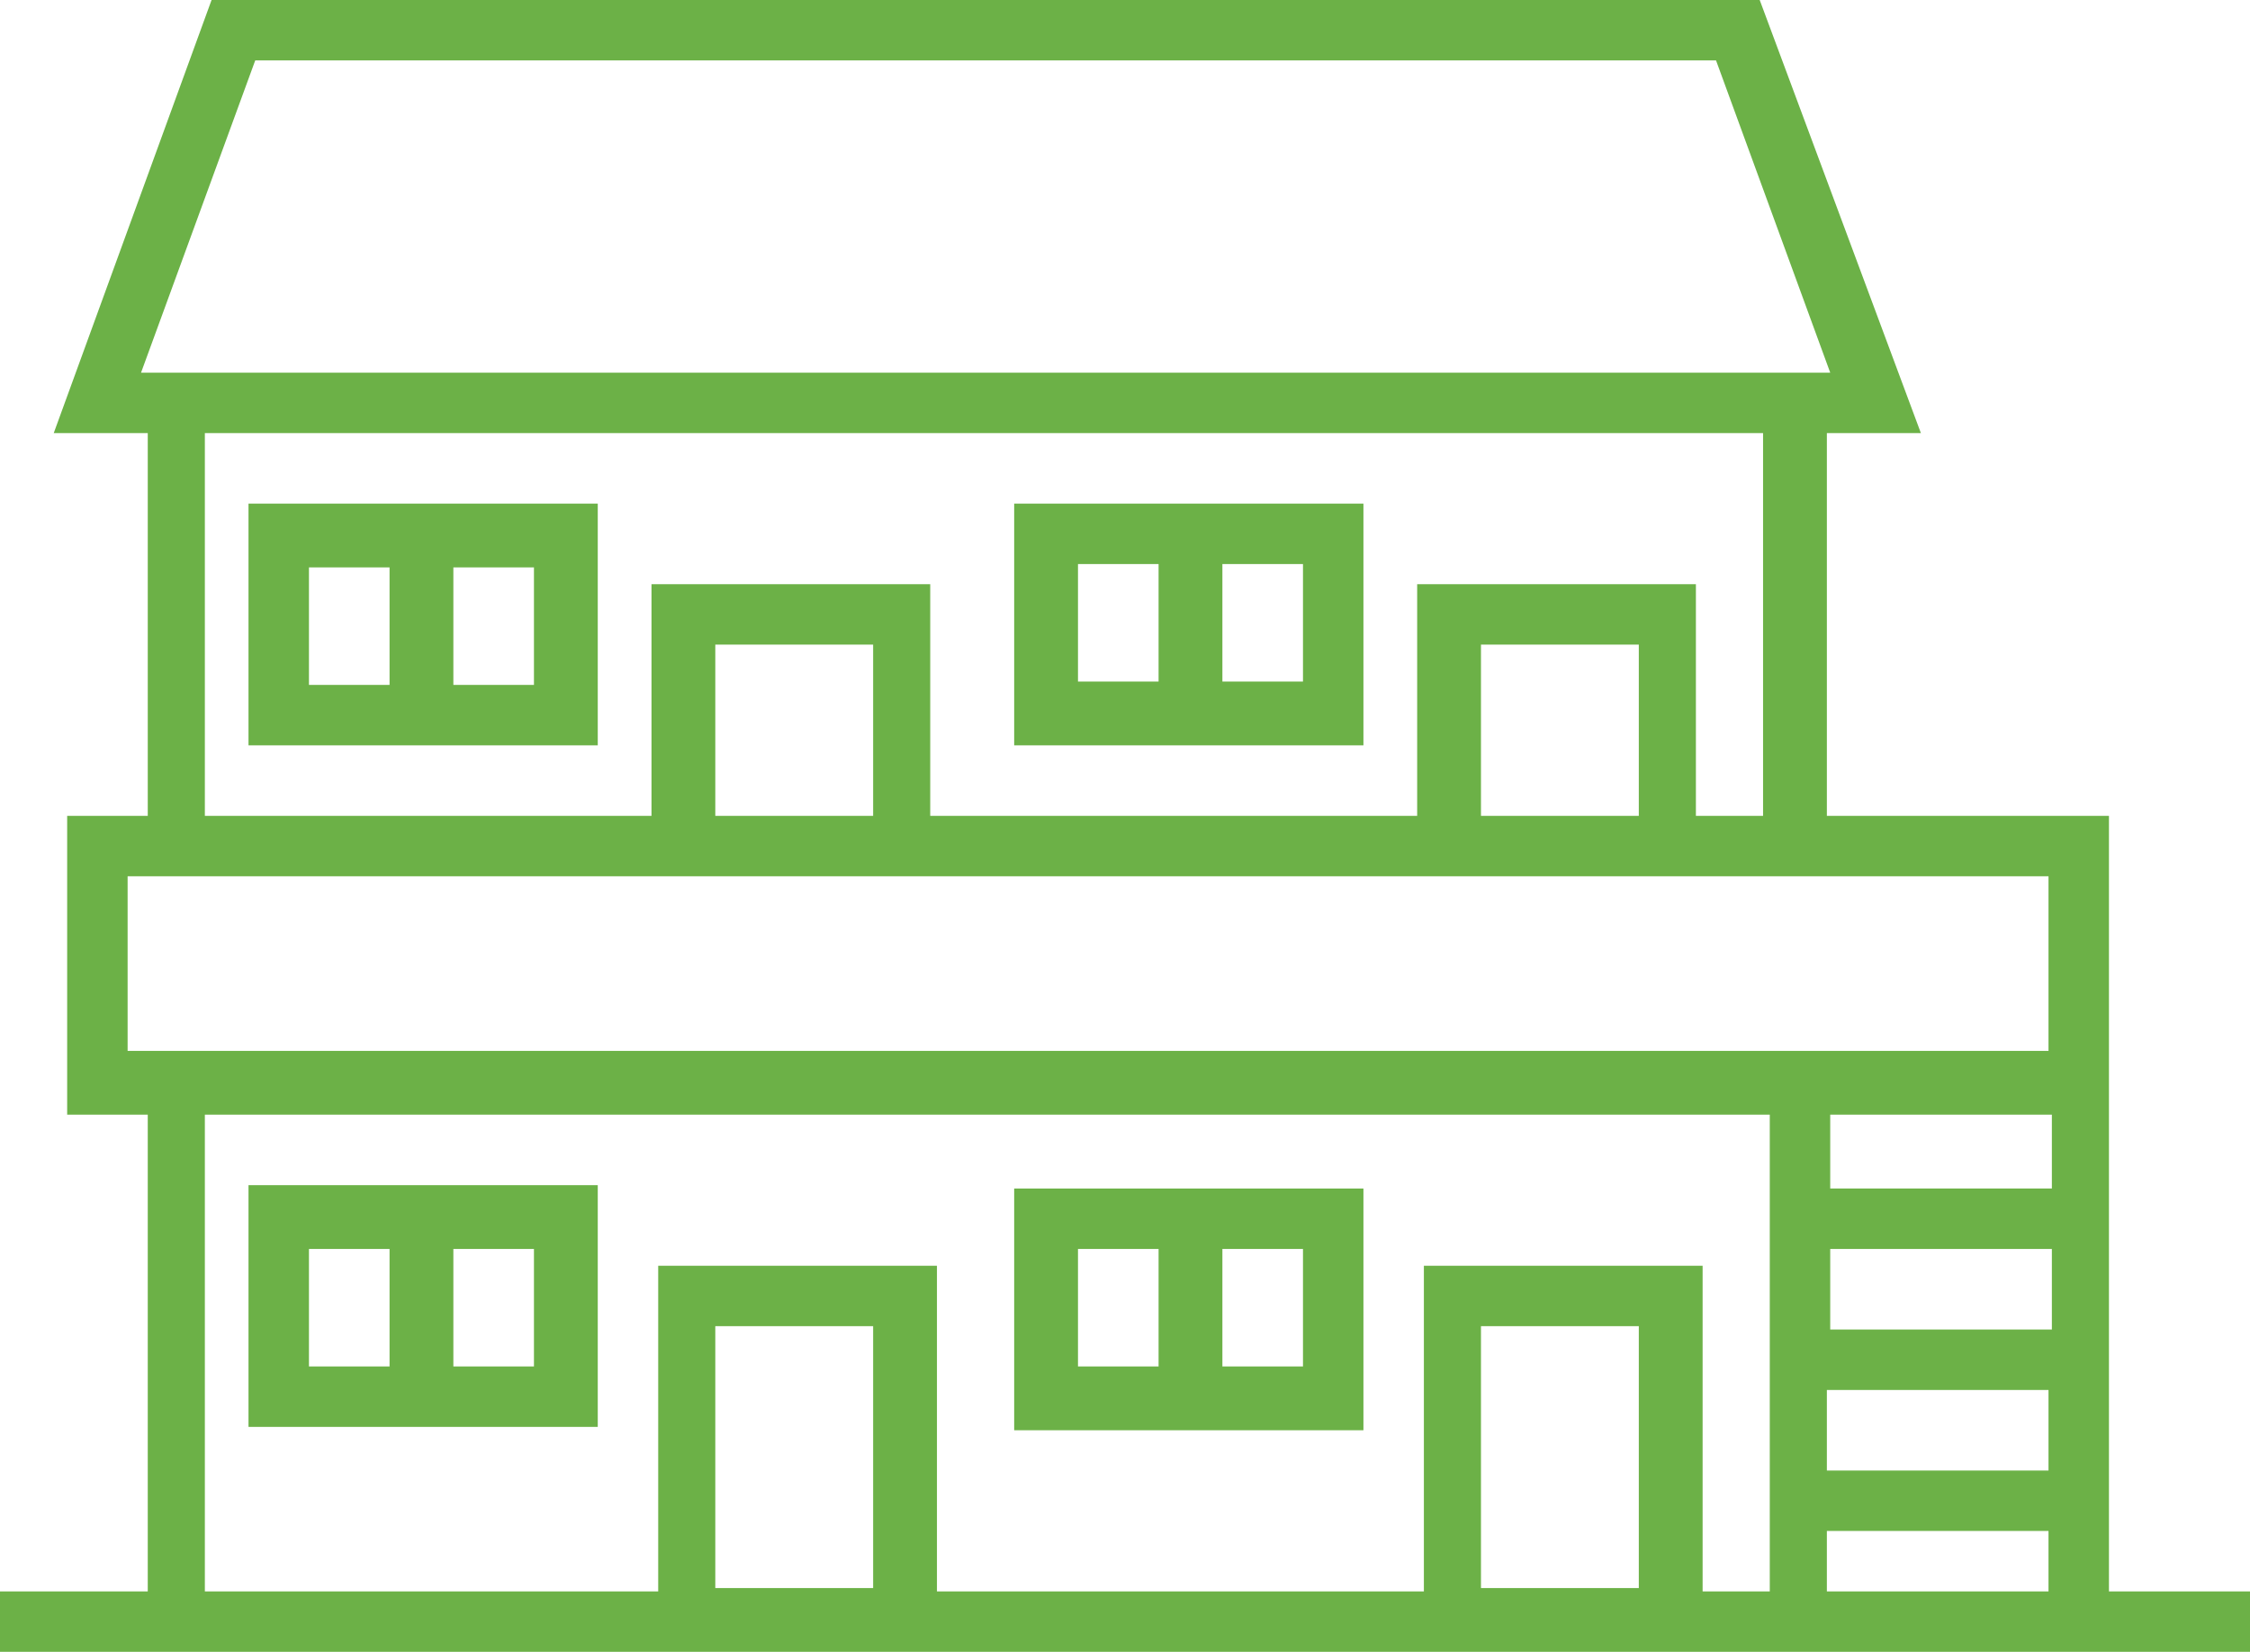 <?xml version="1.0" encoding="UTF-8"?>
<svg id="uuid-42846e75-32cb-41d9-bb87-28ed2001b352" data-name="レイヤー 1" xmlns="http://www.w3.org/2000/svg" viewBox="0 0 67 49.2" width="67" height="49.2">
  <defs>
    <style>
      .uuid-2889dd5d-d5bf-4064-b555-5f8bf715b608 {
        fill: #6cb147;
      }
    </style>
  </defs>
  <path class="uuid-2889dd5d-d5bf-4064-b555-5f8bf715b608" d="m54.4,45.6h6.6v1.8h-6.6v-1.8Zm0-4.2h6.6v2.4h-6.6v-2.4Zm-33.1-1.9h4.7v7.8h-4.7v-7.8Zm22.8,0h4.7v7.8h-4.7v-7.8Zm10.4-2.3h6.6v2.4h-6.6v-2.4Zm-48.2-4h46.4v14.2h-2v-9.7h-8.3v9.7h-14.5v-9.7h-8.3v9.7H6.1v-14.2Zm48.2,0h6.6v2.2h-6.6v-2.2ZM3.8,26.1h57.2v5.2H3.8v-5.2Zm17.5-6.9h4.7v5.1h-4.7v-5.1Zm22.8,0h4.7v5.1h-4.7v-5.1ZM6.1,12.9h46.4v11.4h-2v-6.9h-8.3v6.9h-14.5v-6.9h-8.3v6.9H6.1v-11.4ZM7.6,1.8h43.5l3.4,9.3H4.2L7.6,1.8Zm-1.3-1.8L1.6,12.9h2.8v11.4H2v8.9h2.4v14.2H0v1.8h67v-1.8h-4.2v-23.1h-8.4v-11.4h2.8L52.4,0H6.3Z"/>
  <path class="uuid-2889dd5d-d5bf-4064-b555-5f8bf715b608" d="m7.4,42.5h10.4v-7.2H7.4v7.2Zm1.8-5.3h2.4v3.5h-2.4v-3.5Zm6.7,3.5h-2.4v-3.5h2.4v3.5Z"/>
  <path class="uuid-2889dd5d-d5bf-4064-b555-5f8bf715b608" d="m40.6,35.4h-10.4v7.2h10.4v-7.2Zm-8.5,1.8h2.4v3.5h-2.4v-3.5Zm6.7,3.5h-2.4v-3.5h2.4v3.5Z"/>
  <path class="uuid-2889dd5d-d5bf-4064-b555-5f8bf715b608" d="m7.4,22.2h10.4v-7.2H7.4v7.2Zm1.8-5.3h2.4v3.5h-2.4v-3.5Zm6.7,3.5h-2.4v-3.5h2.4v3.5Z"/>
  <path class="uuid-2889dd5d-d5bf-4064-b555-5f8bf715b608" d="m40.6,15h-10.4v7.2h10.4v-7.2Zm-8.5,1.8h2.4v3.5h-2.4v-3.5Zm6.7,3.5h-2.4v-3.5h2.4v3.5Z"/>
</svg>
